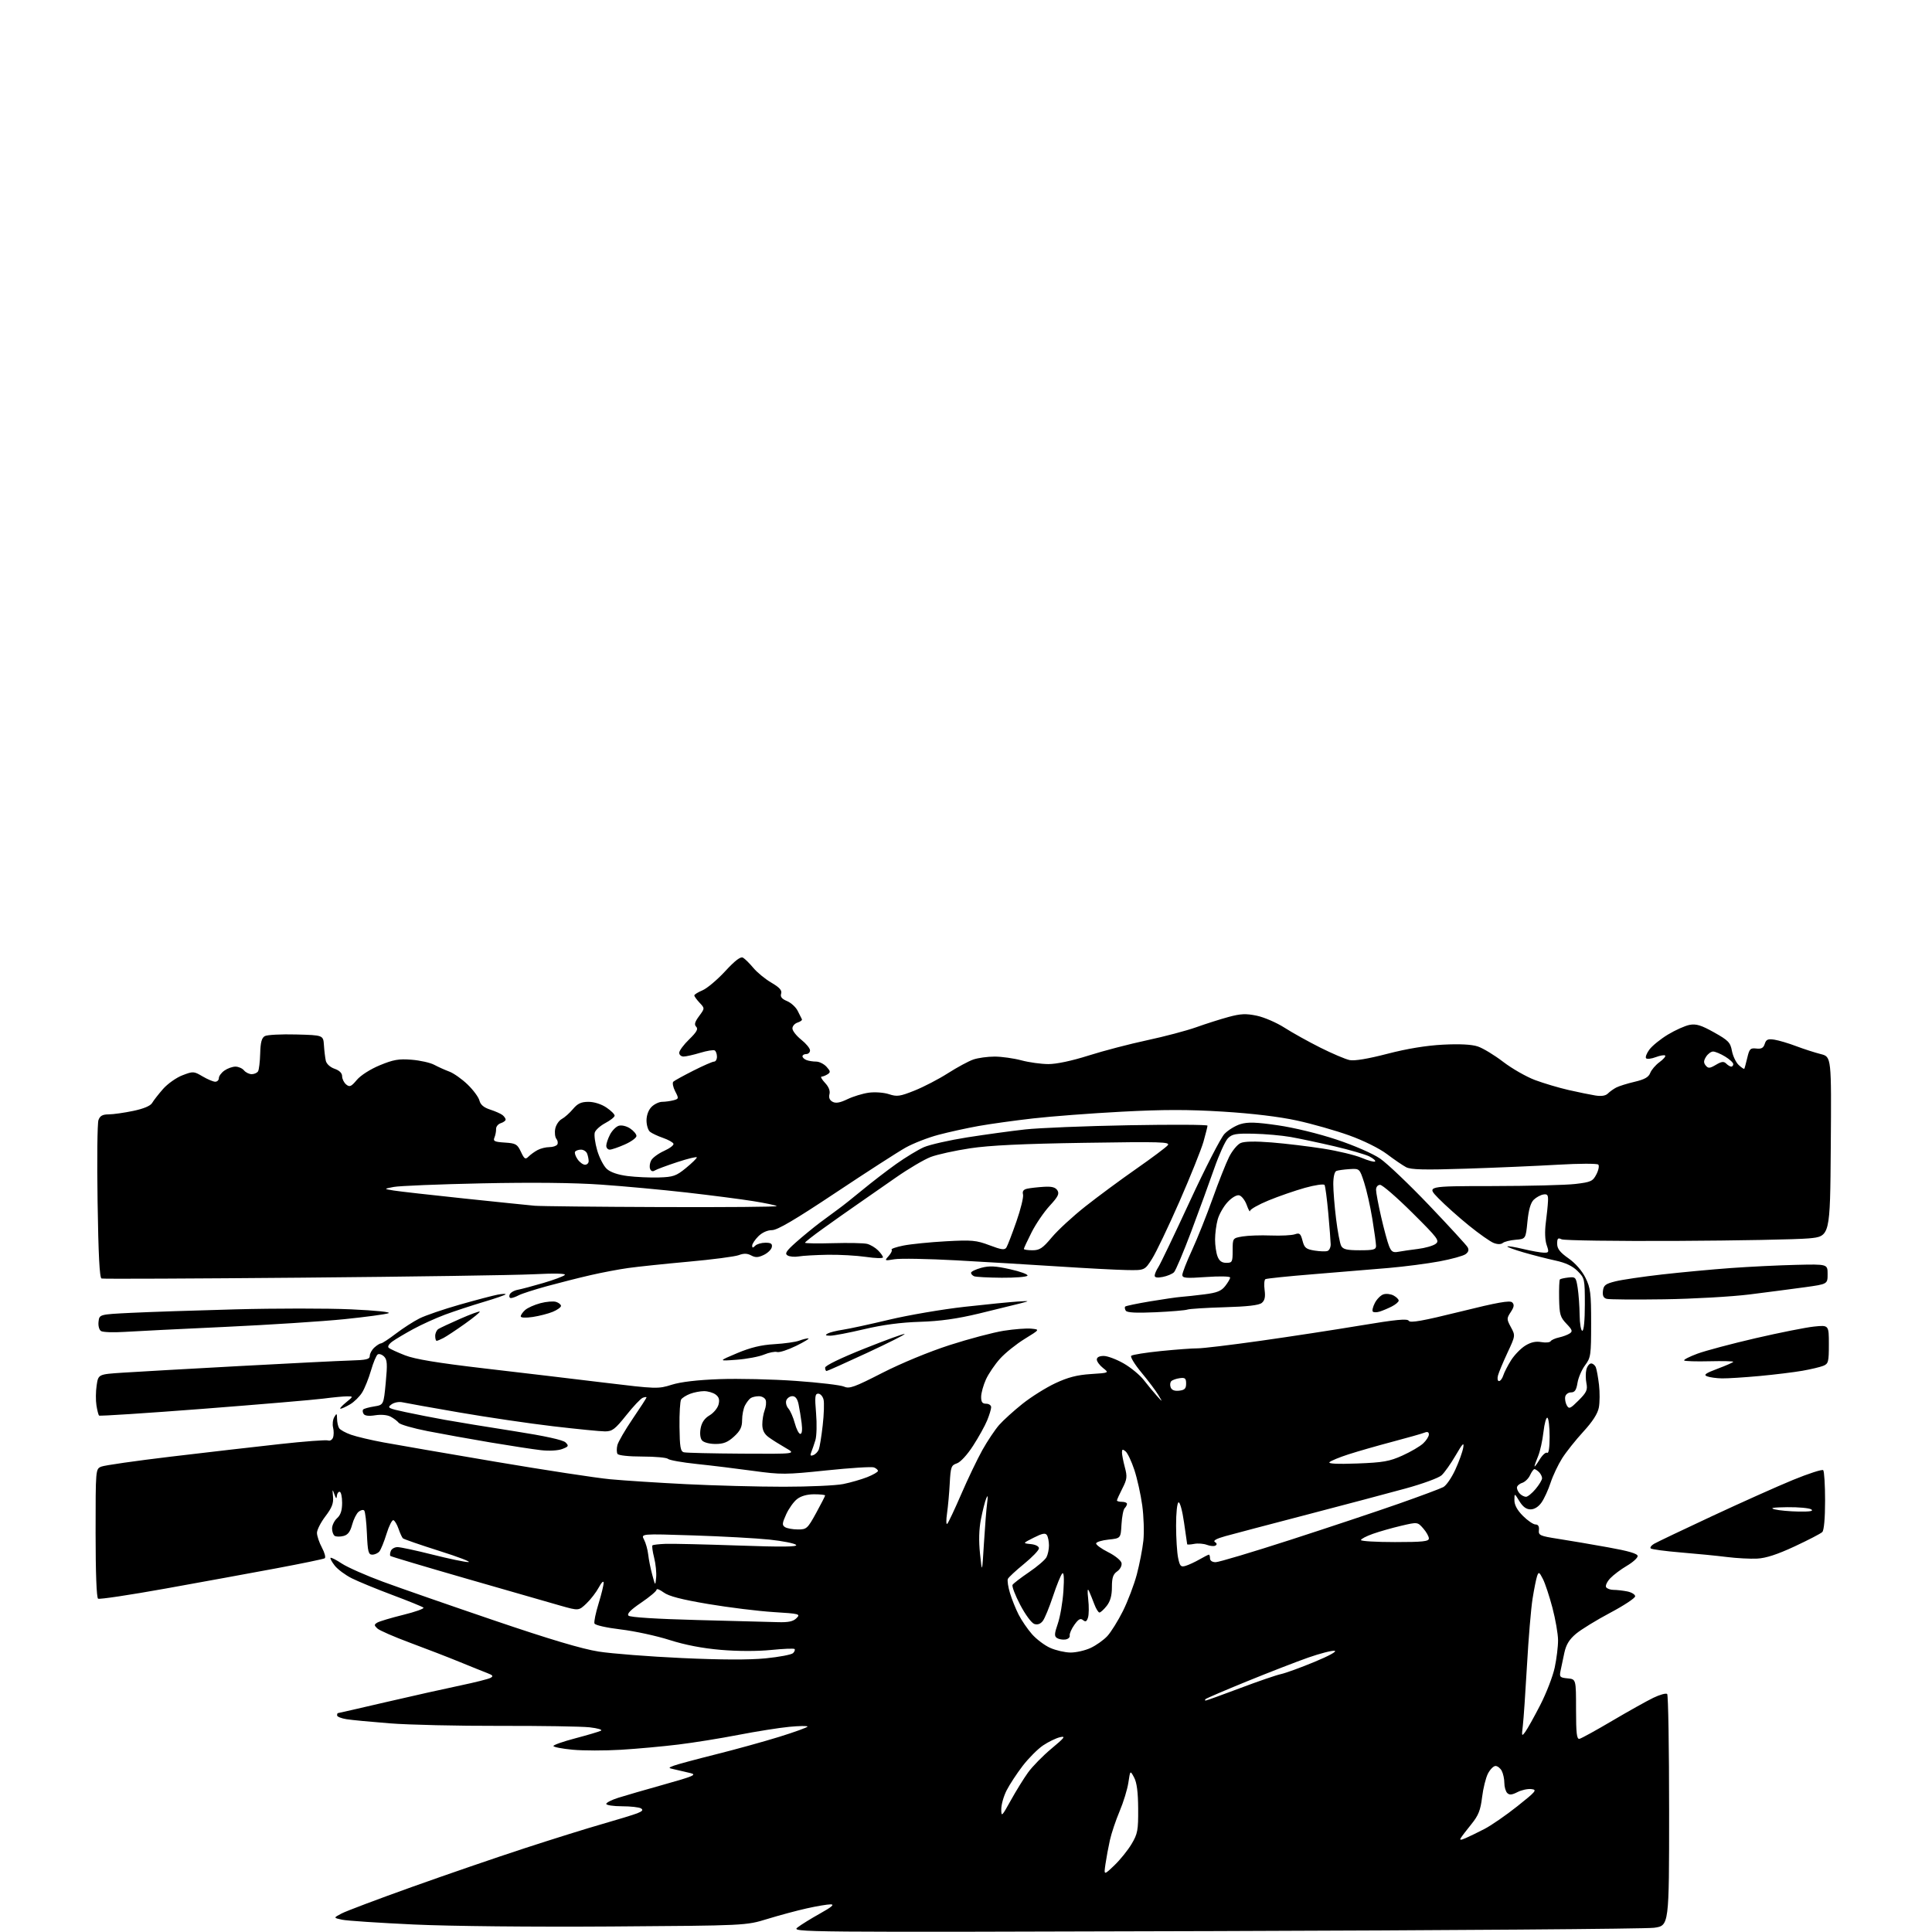 <?xml version="1.0" encoding="UTF-8" standalone="no"?>
<svg 
  version="1.1" 
  xmlns="http://www.w3.org/2000/svg" 
  xmlns:xlink="http://www.w3.org/1999/xlink" 
  xmlns:svg="http://www.w3.org/2000/svg"
  xmlns:rdf="http://www.w3.org/1999/02/22-rdf-syntax-ns#"
  xmlns:cc="http://creativecommons.org/ns#"
  xmlns:dc="http://purl.org/dc/elements/1.1/"
  viewBox="0 0 768 768"
  width="768"
  height="768"
>
<style>svg {background-color: white; }</style>"
<path stroke="none" fill="black" fill-rule="evenodd" d="M483.03,767.64C316.14,768.13 314.58,768.12 317.03,766.19C318.39,765.13 322.43,762.63 326.00,760.64C330.63,758.06 331.84,757.02 330.20,757.01C328.93,757.01 324.66,757.72 320.70,758.61C316.74,759.49 309.68,761.39 305.00,762.83C296.50,765.44 296.50,765.44 243.00,765.81C211.47,766.02 179.23,765.70 164.50,765.02C150.75,764.38 137.93,763.53 136.00,763.12C132.50,762.37 132.50,762.37 135.79,760.64C137.59,759.69 150.19,754.94 163.79,750.08C177.38,745.22 197.50,738.31 208.50,734.72C219.50,731.13 233.45,726.77 239.50,725.05C245.55,723.32 251.77,721.41 253.32,720.81C255.38,720.00 255.78,719.48 254.82,718.87C254.09,718.41 250.69,718.02 247.25,718.02C243.81,718.01 241.00,717.59 241.00,717.08C241.00,716.57 243.14,715.48 245.75,714.65C248.36,713.82 256.57,711.44 264.00,709.36C275.66,706.09 277.09,705.48 274.50,704.84C272.85,704.43 270.15,703.80 268.50,703.44C265.50,702.78 265.50,702.78 267.91,701.86C269.24,701.36 276.67,699.36 284.41,697.42C292.16,695.49 303.56,692.33 309.75,690.42C315.94,688.50 321.00,686.66 321.00,686.34C321.00,686.01 317.74,686.06 313.75,686.44C309.76,686.82 300.69,688.26 293.59,689.63C286.50,691.01 275.70,692.75 269.59,693.49C263.49,694.24 253.27,695.17 246.87,695.56C240.47,695.94 231.81,695.94 227.62,695.54C223.43,695.15 220.00,694.48 220.00,694.06C220.00,693.63 223.94,692.25 228.75,690.99C233.56,689.72 238.12,688.37 238.87,687.99C239.63,687.60 237.63,687.00 234.37,686.63C231.14,686.28 215.00,686.02 198.50,686.06C182.00,686.10 162.43,685.65 155.00,685.06C147.57,684.48 139.81,683.74 137.75,683.41C135.69,683.09 134.00,682.41 134.00,681.91C134.00,681.41 134.13,681.00 134.28,681.00C134.44,681.00 143.10,679.02 153.53,676.59C163.96,674.17 177.22,671.20 183.00,670.00C188.78,668.79 194.18,667.43 195.00,666.97C196.19,666.31 195.94,665.93 193.79,665.11C192.30,664.54 187.35,662.55 182.79,660.68C178.23,658.81 169.32,655.36 163.00,653.02C156.68,650.67 150.82,648.12 150.00,647.34C148.69,646.10 148.68,645.81 149.96,645.02C150.77,644.53 155.41,643.13 160.28,641.93C165.16,640.73 168.77,639.43 168.32,639.05C167.87,638.66 162.32,636.41 156.00,634.04C149.68,631.67 142.41,628.68 139.85,627.40C137.29,626.12 134.25,623.86 133.08,622.38C131.92,620.90 131.16,619.50 131.39,619.27C131.63,619.04 133.65,620.06 135.89,621.55C138.14,623.03 145.49,626.28 152.24,628.77C158.98,631.26 178.90,638.19 196.50,644.17C218.58,651.68 231.44,655.51 238.00,656.53C243.22,657.35 258.07,658.50 271.00,659.10C286.65,659.82 297.78,659.86 304.32,659.22C309.73,658.69 314.65,657.75 315.26,657.14C315.87,656.53 316.13,655.80 315.85,655.51C315.56,655.23 311.35,655.40 306.48,655.89C301.13,656.43 293.25,656.42 286.57,655.85C279.21,655.22 272.36,653.90 266.14,651.92C260.99,650.27 252.28,648.39 246.77,647.73C241.08,647.05 236.56,646.03 236.31,645.36C236.06,644.72 236.79,641.18 237.93,637.49C239.07,633.81 239.98,630.05 239.96,629.14C239.93,628.23 239.08,629.06 238.05,631.00C237.02,632.92 234.80,635.81 233.11,637.42C230.04,640.33 230.04,640.33 222.77,638.27C218.77,637.13 202.02,632.32 185.55,627.57C169.08,622.82 155.41,618.75 155.18,618.51C154.94,618.28 155.02,617.39 155.35,616.54C155.67,615.69 156.88,615.00 158.03,615.00C159.18,615.00 165.46,616.35 172.00,618.00C178.54,619.65 184.92,620.98 186.19,620.95C187.46,620.92 182.27,618.92 174.65,616.52C167.03,614.11 160.51,611.85 160.15,611.50C159.79,611.14 159.02,609.45 158.43,607.74C157.84,606.02 156.93,604.48 156.39,604.30C155.86,604.12 154.63,606.55 153.66,609.70C152.69,612.85 151.41,616.00 150.82,616.71C150.24,617.42 148.96,618.00 147.98,618.00C146.45,618.00 146.16,616.85 145.85,609.58C145.66,604.95 145.17,600.84 144.77,600.44C144.37,600.04 143.37,600.28 142.53,600.97C141.70,601.67 140.54,603.98 139.97,606.11C139.21,608.92 138.27,610.15 136.52,610.58C135.20,610.92 133.64,610.89 133.06,610.54C132.48,610.18 132.00,608.85 132.00,607.60C132.00,606.34 132.90,604.50 134.00,603.50C135.42,602.22 136.00,600.42 136.00,597.35C136.00,594.96 135.55,593.00 135.00,593.00C134.45,593.00 133.96,593.79 133.90,594.75C133.83,595.95 133.53,595.72 132.92,594.00C132.15,591.80 132.09,591.91 132.38,594.93C132.63,597.59 131.95,599.35 129.35,602.76C127.51,605.18 126.00,608.14 126.00,609.34C126.00,610.54 126.89,613.19 127.98,615.22C129.07,617.25 129.56,619.15 129.07,619.45C128.59,619.75 119.94,621.54 109.85,623.43C99.76,625.32 79.91,628.94 65.74,631.49C51.58,634.03 39.54,635.84 38.99,635.50C38.38,635.12 38.00,625.23 38.00,609.42C38.00,583.96 38.00,583.96 40.25,583.01C41.49,582.49 53.98,580.70 68.00,579.03C82.03,577.36 101.50,575.11 111.28,574.04C121.06,572.96 129.66,572.32 130.40,572.60C131.14,572.88 132.02,572.38 132.37,571.48C132.72,570.58 132.73,568.78 132.41,567.49C132.08,566.20 132.30,564.32 132.88,563.32C133.83,561.69 133.94,561.75 133.98,564.00C134.01,565.38 134.38,567.05 134.81,567.72C135.23,568.39 137.36,569.57 139.54,570.33C141.72,571.10 147.55,572.48 152.50,573.39C157.45,574.31 177.47,577.76 197.00,581.07C216.53,584.38 237.00,587.50 242.50,588.02C248.00,588.54 261.64,589.42 272.80,589.98C283.97,590.54 301.39,591.00 311.51,591.00C321.62,591.00 332.29,590.52 335.20,589.93C338.12,589.34 342.41,588.10 344.75,587.18C347.08,586.25 348.99,585.15 349.00,584.72C349.00,584.29 348.28,583.66 347.40,583.32C346.52,582.98 338.02,583.52 328.52,584.51C312.28,586.21 310.52,586.22 299.37,584.69C292.84,583.79 282.77,582.56 277.00,581.96C271.23,581.36 266.07,580.44 265.55,579.93C265.03,579.42 260.44,579.00 255.36,579.00C249.95,579.00 245.85,578.56 245.46,577.94C245.11,577.36 245.09,575.79 245.42,574.46C245.76,573.13 248.50,568.41 251.51,563.98C254.53,559.55 257.00,555.73 257.00,555.49C257.00,555.26 256.33,555.32 255.50,555.64C254.68,555.95 251.71,559.09 248.92,562.61C244.49,568.16 243.39,569.00 240.50,569.00C238.67,569.00 229.37,568.08 219.84,566.96C210.30,565.84 193.50,563.36 182.50,561.46C171.50,559.56 161.38,557.75 160.00,557.44C158.57,557.12 156.68,557.49 155.58,558.30C153.82,559.60 154.28,559.86 161.08,561.31C165.16,562.19 172.32,563.59 177.00,564.43C181.68,565.27 194.00,567.29 204.40,568.91C216.70,570.83 223.83,572.40 224.82,573.39C226.19,574.76 226.05,575.03 223.48,576.01C221.82,576.64 218.28,576.83 215.06,576.47C212.00,576.12 202.97,574.74 195.00,573.40C187.03,572.06 175.78,570.03 170.00,568.90C164.22,567.77 159.05,566.28 158.50,565.59C157.95,564.89 156.50,563.80 155.28,563.15C153.97,562.45 151.47,562.22 149.16,562.59C146.63,563.00 145.00,562.80 144.53,562.04C144.13,561.40 144.06,560.60 144.39,560.28C144.71,559.95 146.67,559.41 148.74,559.08C152.50,558.47 152.50,558.47 153.34,549.61C154.04,542.28 153.93,540.50 152.69,539.26C151.87,538.44 150.73,538.05 150.16,538.40C149.59,538.75 148.39,541.62 147.48,544.77C146.57,547.92 144.99,551.85 143.98,553.50C142.97,555.15 140.80,557.29 139.16,558.25C137.53,559.21 135.81,560.00 135.35,560.00C134.88,559.99 135.85,558.88 137.50,557.53C140.50,555.07 140.50,555.07 138.00,555.07C136.62,555.06 132.35,555.47 128.50,555.97C124.65,556.47 103.13,558.29 80.67,560.03C58.22,561.76 39.64,562.97 39.38,562.71C39.12,562.46 38.65,560.64 38.34,558.68C38.02,556.72 38.05,553.13 38.42,550.70C39.08,546.30 39.08,546.30 48.79,545.66C54.13,545.31 74.92,544.13 95.00,543.04C115.08,541.95 134.99,540.95 139.25,540.83C145.70,540.65 147.00,540.33 147.00,538.96C147.00,538.05 147.82,536.57 148.83,535.65C149.83,534.74 151.03,534.00 151.49,534.00C151.94,534.00 154.61,532.25 157.41,530.11C160.21,527.98 164.42,525.26 166.76,524.09C169.11,522.91 176.31,520.45 182.76,518.61C189.22,516.77 195.96,515.00 197.75,514.66C199.54,514.32 201.00,514.25 201.00,514.49C201.00,514.74 197.06,516.11 192.25,517.54C187.44,518.97 180.53,521.25 176.89,522.60C173.26,523.96 167.62,526.51 164.36,528.28C161.10,530.05 157.34,532.28 156.00,533.24C154.56,534.28 153.97,535.31 154.54,535.79C155.07,536.24 157.97,537.57 161.00,538.76C164.93,540.30 173.94,541.79 192.50,543.96C206.80,545.62 228.18,548.16 240.00,549.60C260.95,552.14 261.64,552.16 267.00,550.46C270.59,549.33 277.19,548.55 286.00,548.23C293.43,547.96 307.07,548.27 316.33,548.93C325.59,549.58 334.24,550.61 335.55,551.21C337.63,552.15 339.63,551.43 350.72,545.75C358.24,541.91 369.27,537.35 377.50,534.69C385.20,532.21 394.88,529.65 399.00,529.00C403.12,528.35 408.05,527.97 409.94,528.16C413.39,528.50 413.39,528.50 407.33,532.23C404.00,534.28 399.59,537.81 397.54,540.09C395.48,542.36 392.96,546.09 391.92,548.36C390.89,550.64 390.03,553.74 390.02,555.25C390.01,557.34 390.48,558.00 392.00,558.00C393.10,558.00 394.00,558.62 394.00,559.38C394.00,560.14 393.29,562.50 392.41,564.63C391.54,566.76 389.03,571.29 386.83,574.69C384.51,578.30 381.81,581.23 380.38,581.71C378.13,582.46 377.89,583.13 377.54,589.60C377.34,593.49 376.85,598.88 376.46,601.58C376.07,604.29 376.10,606.16 376.54,605.75C376.98,605.33 379.48,600.03 382.10,593.97C384.72,587.90 388.50,580.01 390.51,576.41C392.52,572.82 395.52,568.34 397.17,566.45C398.83,564.57 403.02,560.77 406.49,558.01C409.96,555.25 415.83,551.57 419.54,549.84C424.54,547.50 428.17,546.56 433.61,546.21C440.94,545.74 440.94,545.74 438.47,543.80C437.11,542.73 436.00,541.21 436.00,540.43C436.00,539.53 437.03,539.00 438.75,539.01C440.26,539.01 443.84,540.36 446.70,542.00C449.56,543.64 453.16,546.62 454.70,548.62C456.24,550.61 458.56,553.43 459.86,554.87C462.23,557.50 462.23,557.50 460.43,554.50C459.45,552.85 456.44,548.85 453.75,545.62C451.06,542.38 449.23,539.38 449.68,538.95C450.13,538.52 455.45,537.67 461.50,537.06C467.55,536.45 474.07,535.97 476.00,535.99C477.93,536.02 489.18,534.67 501.00,533.00C512.83,531.33 530.77,528.58 540.89,526.89C555.04,524.53 559.45,524.11 560.03,525.05C560.60,525.97 565.58,525.08 580.37,521.42C595.31,517.71 600.24,516.84 601.13,517.73C602.02,518.62 601.88,519.53 600.55,521.56C598.89,524.10 598.89,524.38 600.61,527.58C602.42,530.93 602.41,530.95 599.25,537.72C597.51,541.45 595.81,545.51 595.48,546.75C595.14,547.99 595.31,549.00 595.87,549.00C596.42,549.00 597.19,547.99 597.58,546.75C597.97,545.51 599.37,542.80 600.68,540.71C602.00,538.63 604.52,536.03 606.29,534.93C608.51,533.55 610.47,533.11 612.67,533.50C614.42,533.81 616.09,533.66 616.40,533.16C616.71,532.66 618.21,531.99 619.73,531.66C621.25,531.33 623.17,530.61 623.98,530.07C625.23,529.25 625.03,528.64 622.68,526.19C620.21,523.61 619.89,522.50 619.77,516.16C619.70,512.24 619.84,508.83 620.08,508.59C620.32,508.35 621.85,508.01 623.49,507.83C626.31,507.52 626.50,507.73 627.16,512.00C627.54,514.48 627.89,519.31 627.93,522.75C627.97,526.20 628.45,529.00 629.00,529.00C629.60,529.00 630.00,524.86 630.00,518.58C630.00,508.41 629.93,508.08 627.11,505.26C625.12,503.27 622.37,501.97 618.36,501.10C615.14,500.41 609.42,498.94 605.65,497.85C601.89,496.75 598.98,495.68 599.20,495.47C599.41,495.26 602.26,495.72 605.54,496.51C608.82,497.29 612.49,497.94 613.70,497.96C615.72,498.00 615.81,497.76 614.82,494.91C614.16,493.02 614.03,489.60 614.47,486.16C614.88,483.05 615.28,479.15 615.35,477.50C615.47,475.02 615.15,474.56 613.50,474.83C612.40,475.01 610.68,475.95 609.68,476.92C608.45,478.12 607.64,480.92 607.18,485.60C606.50,492.50 606.50,492.50 602.51,492.82C600.32,493.00 598.01,493.58 597.38,494.10C596.67,494.69 595.32,494.69 593.79,494.11C592.44,493.60 588.00,490.48 583.92,487.17C579.84,483.87 574.38,478.99 571.79,476.33C567.07,471.50 567.07,471.50 593.29,471.48C607.70,471.46 622.54,471.09 626.27,470.64C632.44,469.91 633.17,469.57 634.60,466.80C635.46,465.14 635.79,463.40 635.34,462.94C634.88,462.48 627.75,462.50 619.50,462.98C611.25,463.46 594.80,464.18 582.94,464.56C566.09,465.11 560.84,464.98 558.94,463.97C557.60,463.26 554.17,460.92 551.33,458.77C548.29,456.49 542.09,453.41 536.33,451.34C530.92,449.40 521.55,446.73 515.50,445.42C508.52,443.90 497.80,442.61 486.18,441.89C472.39,441.03 462.41,441.04 445.84,441.92C433.73,442.56 417.90,443.76 410.66,444.59C403.42,445.41 393.68,446.77 389.00,447.60C384.32,448.44 377.12,450.02 373.00,451.12C368.88,452.21 363.02,454.50 360.00,456.19C356.98,457.88 344.45,465.95 332.17,474.13C315.96,484.92 309.02,489.00 306.87,489.00C305.06,489.00 302.96,489.95 301.45,491.45C300.10,492.80 299.00,494.47 299.00,495.15C299.00,496.12 299.27,496.13 300.20,495.20C300.86,494.54 302.69,494.00 304.27,494.00C306.47,494.00 307.07,494.41 306.81,495.74C306.63,496.70 305.19,498.10 303.62,498.85C301.40,499.92 300.29,499.96 298.60,499.05C297.03,498.21 295.65,498.18 293.66,498.94C292.15,499.51 283.16,500.69 273.70,501.54C264.24,502.40 253.47,503.53 249.76,504.05C246.06,504.56 239.31,505.84 234.76,506.89C230.22,507.93 222.40,509.91 217.39,511.28C212.38,512.66 207.34,514.28 206.20,514.89C205.06,515.50 203.67,516.00 203.10,516.00C202.53,516.00 202.30,515.37 202.60,514.60C202.89,513.84 204.34,512.98 205.82,512.71C207.29,512.43 211.88,511.22 216.00,510.00C220.12,508.79 223.95,507.37 224.50,506.84C225.14,506.22 220.64,506.11 212.00,506.54C204.57,506.90 163.18,507.51 120.00,507.89C76.83,508.27 40.99,508.43 40.37,508.23C39.58,507.99 39.11,498.83 38.79,477.69C38.53,461.09 38.69,446.49 39.14,445.25C39.75,443.55 40.75,442.99 43.23,442.98C45.03,442.97 49.41,442.35 52.97,441.60C57.10,440.74 59.81,439.60 60.47,438.45C61.04,437.47 62.99,434.96 64.81,432.89C66.64,430.81 70.11,428.36 72.53,427.44C76.78,425.81 77.04,425.83 80.52,427.88C82.50,429.05 84.76,430.00 85.56,430.00C86.35,430.00 87.00,429.35 87.00,428.56C87.00,427.76 88.00,426.41 89.22,425.56C90.44,424.70 92.41,424.00 93.60,424.00C94.79,424.00 96.32,424.68 97.00,425.50C97.68,426.33 99.06,427.00 100.06,427.00C101.06,427.00 102.20,426.49 102.58,425.87C102.96,425.25 103.34,422.06 103.43,418.78C103.55,414.35 104.02,412.57 105.27,411.87C106.19,411.35 111.79,411.06 117.72,411.22C128.50,411.50 128.50,411.50 128.77,415.50C128.91,417.70 129.25,420.47 129.51,421.65C129.79,422.91 131.23,424.23 132.99,424.85C134.93,425.52 136.00,426.58 136.00,427.83C136.00,428.89 136.72,430.35 137.60,431.09C138.99,432.23 139.58,431.98 141.85,429.28C143.40,427.45 147.21,425.02 151.00,423.45C156.40,421.22 158.53,420.85 163.63,421.26C167.01,421.53 171.06,422.44 172.64,423.29C174.21,424.13 176.90,425.34 178.62,425.98C180.33,426.61 183.59,428.91 185.86,431.09C188.12,433.27 190.25,436.14 190.58,437.48C191.01,439.16 192.33,440.27 194.85,441.08C196.86,441.73 199.06,442.71 199.75,443.25C200.44,443.80 201.00,444.61 201.00,445.06C201.00,445.50 200.13,446.14 199.07,446.48C198.00,446.82 197.16,447.86 197.20,448.80C197.24,449.73 196.94,451.26 196.55,452.19C195.94,453.63 196.57,453.93 200.66,454.19C205.04,454.47 205.64,454.81 207.07,457.85C208.45,460.78 208.83,461.02 210.10,459.76C210.89,458.97 212.51,457.79 213.70,457.16C214.89,456.52 217.00,456.00 218.38,456.00C219.75,456.00 221.17,455.53 221.53,454.96C221.88,454.38 221.72,453.37 221.17,452.71C220.63,452.04 220.42,450.25 220.71,448.72C221.00,447.19 222.17,445.45 223.29,444.84C224.42,444.24 226.43,442.45 227.76,440.87C229.63,438.65 231.02,438.00 233.94,438.00C236.19,438.00 239.05,438.91 241.04,440.25C242.88,441.49 244.36,442.95 244.33,443.50C244.30,444.05 242.64,445.36 240.65,446.42C238.66,447.47 236.77,449.16 236.44,450.17C236.12,451.19 236.55,454.39 237.40,457.30C238.25,460.21 239.96,463.53 241.22,464.67C242.68,466.00 245.65,467.01 249.50,467.50C252.80,467.91 258.39,468.17 261.92,468.06C267.65,467.88 268.81,467.47 272.67,464.31C275.05,462.36 277.00,460.45 277.00,460.08C277.00,459.71 273.51,460.55 269.25,461.95C264.99,463.35 260.93,464.87 260.24,465.31C259.47,465.82 258.77,465.56 258.42,464.64C258.10,463.82 258.30,462.30 258.86,461.26C259.42,460.21 261.72,458.53 263.97,457.51C266.22,456.50 267.91,455.22 267.72,454.67C267.54,454.11 265.66,453.06 263.55,452.33C261.44,451.60 259.10,450.50 258.36,449.88C257.61,449.26 257.00,447.24 257.00,445.38C257.00,443.33 257.79,441.21 259.00,440.00C260.10,438.90 262.01,437.99 263.25,437.99C264.49,437.98 266.50,437.70 267.72,437.38C269.85,436.81 269.88,436.66 268.38,433.78C267.53,432.12 267.21,430.42 267.66,429.98C268.12,429.55 271.70,427.58 275.62,425.60C279.53,423.62 283.24,422.00 283.87,422.00C284.49,422.00 285.00,421.13 285.00,420.06C285.00,418.99 284.60,417.87 284.12,417.57C283.63,417.27 281.04,417.69 278.37,418.50C275.69,419.31 272.71,419.98 271.75,419.99C270.79,420.00 270.00,419.32 270.00,418.50C270.00,417.67 271.78,415.27 273.96,413.16C276.94,410.26 277.63,409.03 276.76,408.16C275.90,407.30 276.18,406.25 277.90,403.92C280.19,400.83 280.19,400.83 278.09,398.60C276.94,397.37 276.00,396.07 276.00,395.70C276.00,395.33 277.46,394.42 279.25,393.67C281.04,392.92 285.09,389.52 288.25,386.10C292.26,381.76 294.41,380.14 295.37,380.70C296.13,381.14 297.98,382.97 299.48,384.77C300.98,386.57 304.20,389.21 306.64,390.63C309.91,392.55 310.92,393.69 310.51,394.98C310.11,396.24 310.76,397.07 312.84,397.94C314.44,398.60 316.35,400.34 317.09,401.82C317.83,403.29 318.59,404.80 318.77,405.17C318.96,405.53 318.19,406.12 317.06,406.48C315.92,406.84 315.00,407.89 315.00,408.82C315.00,409.74 316.58,411.76 318.50,413.29C320.43,414.83 322.00,416.74 322.00,417.54C322.00,418.34 321.32,419.00 320.50,419.00C319.68,419.00 319.00,419.40 319.00,419.89C319.00,420.38 319.71,421.06 320.58,421.39C321.45,421.73 323.18,422.00 324.43,422.00C325.67,422.00 327.53,422.93 328.56,424.06C330.15,425.82 330.21,426.26 328.96,427.05C328.16,427.55 327.08,427.98 326.58,427.98C326.07,427.99 326.69,429.10 327.95,430.45C329.44,432.03 330.07,433.64 329.72,434.97C329.37,436.32 329.79,437.36 330.97,437.98C332.24,438.67 333.92,438.37 336.86,436.95C339.13,435.86 342.95,434.69 345.36,434.36C347.82,434.03 351.34,434.29 353.36,434.95C356.57,436.01 357.72,435.85 363.59,433.50C367.23,432.04 373.20,428.94 376.85,426.60C380.51,424.27 385.03,421.82 386.90,421.18C388.77,420.53 392.59,420.01 395.40,420.01C398.20,420.02 402.98,420.69 406.00,421.50C409.02,422.31 413.86,422.98 416.74,422.99C419.97,423.00 426.12,421.69 432.74,419.59C438.66,417.71 449.12,414.98 456.00,413.51C462.88,412.04 471.65,409.72 475.50,408.35C479.35,406.97 485.15,405.13 488.40,404.25C493.21,402.95 495.28,402.86 499.60,403.76C502.51,404.37 507.45,406.51 510.57,408.50C513.69,410.50 520.12,414.08 524.87,416.46C529.62,418.84 534.85,421.06 536.50,421.40C538.41,421.80 543.85,420.89 551.50,418.90C559.36,416.86 566.99,415.61 573.61,415.27C580.24,414.93 584.99,415.17 587.43,415.98C589.47,416.65 594.02,419.40 597.52,422.09C601.03,424.78 606.74,428.04 610.20,429.34C613.67,430.63 619.65,432.41 623.50,433.29C627.35,434.17 632.14,435.15 634.15,435.47C636.58,435.86 638.26,435.60 639.17,434.68C639.93,433.93 641.43,432.85 642.52,432.29C643.61,431.73 646.89,430.70 649.82,430.02C653.76,429.09 655.36,428.19 655.99,426.52C656.46,425.29 658.12,423.35 659.67,422.22C661.22,421.09 662.24,419.91 661.93,419.60C661.62,419.29 659.95,419.57 658.22,420.22C656.49,420.88 654.75,421.09 654.36,420.69C653.96,420.29 654.54,418.74 655.65,417.23C656.76,415.73 660.07,413.04 663.02,411.26C665.97,409.48 669.85,407.74 671.66,407.40C674.26,406.92 676.24,407.52 681.35,410.38C687.05,413.57 687.85,414.39 688.47,417.74C688.86,419.81 690.07,422.33 691.15,423.35C692.24,424.37 693.24,425.04 693.38,424.85C693.52,424.66 694.05,422.70 694.57,420.50C695.40,416.94 695.79,416.53 698.16,416.81C700.17,417.04 701.00,416.59 701.51,414.96C702.07,413.20 702.77,412.89 705.35,413.29C707.08,413.56 710.98,414.71 714.00,415.86C717.02,417.00 721.42,418.42 723.76,419.01C728.03,420.08 728.03,420.08 727.76,455.79C727.50,491.50 727.50,491.50 719.00,492.28C714.33,492.71 690.70,493.16 666.50,493.28C642.30,493.40 621.71,493.11 620.75,492.64C619.31,491.94 619.00,492.25 619.00,494.41C619.00,496.39 620.11,497.83 623.51,500.22C626.27,502.16 628.88,505.16 630.26,507.95C632.25,511.98 632.50,514.03 632.50,526.00C632.50,538.69 632.36,539.69 630.10,542.70C628.78,544.46 627.42,547.61 627.08,549.70C626.61,552.60 626.00,553.50 624.49,553.50C623.41,553.50 622.38,554.28 622.20,555.22C622.01,556.16 622.30,557.72 622.83,558.67C623.70,560.21 624.21,559.99 627.52,556.68C630.69,553.51 631.15,552.51 630.63,549.88C630.29,548.19 630.28,545.72 630.61,544.40C630.95,543.08 631.79,542.00 632.50,542.00C633.21,542.00 634.06,542.71 634.39,543.59C634.73,544.46 635.28,547.57 635.63,550.50C635.97,553.43 635.95,557.47 635.57,559.49C635.11,561.95 633.09,565.09 629.39,569.12C626.37,572.41 622.58,577.17 620.98,579.69C619.38,582.22 617.31,586.59 616.39,589.39C615.47,592.20 613.85,595.74 612.79,597.25C611.58,598.98 609.95,600.00 608.42,600.00C606.73,600.00 605.36,598.99 603.99,596.75C602.01,593.50 602.01,593.50 602.00,596.35C602.00,598.26 603.12,600.32 605.40,602.60C607.27,604.47 609.51,606.00 610.39,606.00C611.44,606.00 611.90,606.76 611.74,608.24C611.52,610.31 612.12,610.58 619.50,611.73C623.90,612.41 632.79,613.92 639.25,615.09C647.46,616.56 651.00,617.61 651.00,618.56C651.00,619.30 649.06,621.05 646.69,622.44C644.32,623.83 641.35,626.07 640.08,627.41C638.82,628.75 638.09,630.34 638.45,630.93C638.82,631.52 640.16,632.00 641.43,632.00C642.71,632.00 645.16,632.28 646.88,632.62C648.59,632.97 650.00,633.84 650.00,634.55C650.00,635.27 645.54,638.21 640.09,641.10C634.64,643.99 628.53,647.74 626.50,649.44C623.81,651.70 622.56,653.74 621.85,657.02C621.31,659.48 620.63,662.71 620.34,664.18C619.84,666.62 620.09,666.89 623.15,667.18C626.50,667.50 626.50,667.50 626.50,679.50C626.51,689.10 626.78,691.44 627.87,691.21C628.62,691.05 634.47,687.83 640.87,684.05C647.26,680.28 654.63,676.16 657.23,674.90C659.83,673.65 662.30,672.97 662.73,673.39C663.15,673.82 663.50,694.72 663.50,719.83C663.50,765.50 663.50,765.50 657.50,766.32C654.20,766.77 575.69,767.36 483.03,767.64zM442.98,741.50C445.28,739.30 448.36,735.48 449.83,733.00C452.24,728.95 452.49,727.56 452.44,719.00C452.40,712.42 451.91,708.61 450.83,706.59C449.28,703.68 449.28,703.68 448.55,708.59C448.15,711.29 446.58,716.42 445.06,720.00C443.55,723.58 441.81,728.75 441.20,731.50C440.59,734.25 439.80,738.52 439.44,741.00C438.79,745.50 438.79,745.50 442.98,741.50zM582.67,730.66C584.14,730.02 587.52,728.38 590.17,727.00C592.83,725.62 598.68,721.58 603.18,718.00C610.63,712.08 611.13,711.47 608.75,711.19C607.31,711.02 604.82,711.56 603.22,712.39C601.02,713.52 600.01,713.61 599.15,712.75C598.52,712.12 598.00,710.31 598.00,708.73C598.00,707.16 597.53,705.00 596.96,703.93C596.40,702.87 595.28,702.00 594.49,702.00C593.70,702.00 592.35,703.36 591.48,705.03C590.62,706.70 589.57,710.94 589.15,714.45C588.52,719.62 587.71,721.66 584.87,725.17C582.94,727.55 581.05,730.02 580.68,730.66C580.16,731.53 580.65,731.53 582.67,730.66zM401.77,715.75C403.82,712.04 406.91,707.04 408.64,704.63C410.36,702.23 414.57,697.93 418.00,695.08C423.23,690.73 423.76,690.01 421.36,690.57C419.79,690.93 416.77,692.40 414.65,693.82C412.53,695.24 408.89,698.90 406.54,701.95C404.20,705.00 401.32,709.39 400.14,711.71C398.96,714.03 398.01,717.40 398.02,719.21C398.03,722.32 398.23,722.13 401.77,715.75zM606.32,688.44C607.16,687.31 609.83,682.52 612.26,677.80C614.69,673.07 617.29,666.35 618.03,662.85C618.77,659.36 619.37,654.48 619.35,652.00C619.34,649.52 618.33,643.73 617.12,639.12C615.91,634.52 614.20,629.35 613.32,627.65C611.87,624.84 611.65,624.73 611.02,626.52C610.65,627.61 609.83,631.65 609.22,635.50C608.60,639.35 607.60,651.27 607.00,662.00C606.39,672.73 605.65,683.52 605.35,686.00C604.84,690.21 604.90,690.37 606.32,688.44zM479.26,676.00C479.58,676.00 485.69,673.79 492.84,671.10C499.98,668.40 507.33,665.88 509.16,665.49C511.00,665.10 517.00,662.92 522.50,660.64C528.36,658.22 531.67,656.38 530.50,656.22C529.40,656.07 524.67,657.29 520.00,658.93C515.33,660.57 504.38,664.82 495.67,668.37C486.97,671.92 479.58,675.09 479.25,675.41C478.93,675.74 478.93,676.00 479.26,676.00zM425.50,656.91C427.70,656.93 431.30,656.12 433.50,655.10C435.70,654.09 438.70,651.96 440.17,650.38C441.64,648.79 444.43,644.31 446.38,640.42C448.32,636.52 450.80,629.99 451.89,625.92C452.97,621.84 454.15,615.77 454.51,612.43C454.86,609.09 454.66,602.79 454.06,598.43C453.46,594.07 452.05,587.72 450.93,584.33C449.81,580.93 448.24,577.61 447.44,576.95C446.29,575.99 446.00,576.08 446.00,577.36C446.00,578.25 446.51,580.89 447.14,583.25C448.15,587.01 448.03,588.02 446.14,591.72C444.96,594.03 444.00,596.16 444.00,596.46C444.00,596.76 444.90,597.00 446.00,597.00C447.10,597.00 448.00,597.36 448.00,597.80C448.00,598.24 447.58,599.03 447.06,599.55C446.54,600.07 445.98,602.98 445.81,606.00C445.50,611.50 445.50,611.50 440.73,612.00C438.10,612.27 435.85,612.95 435.73,613.50C435.60,614.05 437.75,615.62 440.49,617.00C443.27,618.39 445.64,620.32 445.83,621.34C446.03,622.38 445.27,623.83 444.09,624.65C442.46,625.79 442.00,627.18 442.00,630.92C442.00,634.27 441.37,636.53 439.93,638.37C438.79,639.81 437.49,641.00 437.05,641.00C436.61,641.00 435.70,639.54 435.03,637.75C434.36,635.96 433.40,633.60 432.91,632.50C432.30,631.16 432.19,632.21 432.58,635.69C432.91,638.55 432.87,641.83 432.50,642.99C431.99,644.61 431.52,644.85 430.51,644.01C429.50,643.17 428.70,643.62 427.08,645.89C425.91,647.53 425.08,649.45 425.23,650.16C425.38,650.87 424.60,651.58 423.50,651.73C422.40,651.89 420.90,651.62 420.16,651.14C419.06,650.43 419.12,649.42 420.51,645.39C421.43,642.70 422.43,636.90 422.72,632.50C423.07,627.17 422.91,624.83 422.25,625.50C421.70,626.05 420.05,630.10 418.59,634.50C417.13,638.90 415.31,643.33 414.54,644.34C413.63,645.54 412.47,645.97 411.18,645.56C410.07,645.21 407.61,641.88 405.55,637.96C403.54,634.13 402.17,630.54 402.51,629.99C402.85,629.44 405.79,627.18 409.04,624.97C412.29,622.77 415.41,620.10 415.98,619.04C416.54,617.99 416.99,615.86 416.98,614.32C416.98,612.77 416.61,610.94 416.17,610.25C415.57,609.29 414.35,609.52 410.94,611.24C406.50,613.48 406.50,613.48 409.75,613.80C411.66,613.99 413.00,614.69 413.00,615.48C413.00,616.23 410.33,619.01 407.07,621.67C403.81,624.33 400.91,627.02 400.64,627.65C400.36,628.29 400.74,630.82 401.48,633.27C402.22,635.73 403.77,639.58 404.92,641.84C406.07,644.10 408.46,647.59 410.23,649.61C412.00,651.62 415.26,654.08 417.47,655.06C419.69,656.05 423.30,656.88 425.50,656.91zM309.18,644.83C313.41,644.96 315.30,644.56 316.61,643.25C318.29,641.58 317.85,641.47 307.43,640.82C301.42,640.44 289.78,639.01 281.58,637.63C270.90,635.83 265.85,634.52 263.83,633.03C262.27,631.88 261.00,631.39 261.00,631.93C261.00,632.48 258.26,634.79 254.90,637.07C250.64,639.96 249.12,641.52 249.86,642.26C250.50,642.90 261.08,643.57 277.20,643.99C291.67,644.36 306.06,644.74 309.18,644.83zM260.83,627.08C261.01,625.20 260.65,621.66 260.03,619.21C259.41,616.76 259.11,614.56 259.35,614.32C259.59,614.07 261.98,613.80 264.65,613.70C267.32,613.61 280.30,613.91 293.50,614.37C310.89,614.99 317.21,614.92 316.46,614.12C315.89,613.52 311.17,612.58 305.96,612.02C300.76,611.47 287.11,610.72 275.63,610.35C254.76,609.67 254.76,609.67 256.01,612.02C256.70,613.32 257.45,615.98 257.67,617.94C257.88,619.90 258.61,623.52 259.28,626.00C260.50,630.50 260.50,630.50 260.83,627.08zM391.13,613.50C391.54,606.90 392.10,599.70 392.40,597.50C392.78,594.60 392.68,594.09 392.03,595.65C391.54,596.83 390.61,600.52 389.95,603.85C389.15,607.91 389.03,612.49 389.58,617.71C390.40,625.50 390.40,625.50 391.13,613.50zM471.30,622.45C472.51,622.09 474.99,620.94 476.81,619.90C478.63,618.85 480.31,618.00 480.56,618.00C480.80,618.00 481.00,618.67 481.00,619.50C481.00,620.39 481.91,621.00 483.25,620.99C484.49,620.99 497.88,616.99 513.00,612.10C528.12,607.21 547.51,600.74 556.08,597.73C564.65,594.72 572.60,591.75 573.76,591.13C574.91,590.51 577.04,587.42 578.49,584.26C579.95,581.09 581.37,577.15 581.65,575.50C582.06,573.12 581.43,573.75 578.64,578.54C576.71,581.86 574.18,585.43 573.04,586.46C571.90,587.50 565.46,589.86 558.73,591.70C552.00,593.55 534.35,598.22 519.50,602.10C504.65,605.97 490.06,609.82 487.07,610.65C483.56,611.63 482.10,612.44 482.93,612.96C483.75,613.46 483.85,613.98 483.19,614.38C482.63,614.73 481.09,614.61 479.78,614.11C478.47,613.61 476.18,613.43 474.70,613.72C473.21,614.00 471.97,614.07 471.92,613.87C471.88,613.66 471.32,609.77 470.67,605.21C470.03,600.65 469.05,597.05 468.50,597.21C467.93,597.38 467.50,601.35 467.51,606.50C467.52,611.45 467.88,617.21 468.32,619.30C469.01,622.61 469.39,623.02 471.30,622.45zM698.50,619.57C695.75,619.71 690.35,619.42 686.50,618.94C682.65,618.45 674.41,617.64 668.18,617.13C661.95,616.61 656.56,615.89 656.19,615.52C655.82,615.15 656.41,614.33 657.51,613.69C658.60,613.05 668.95,608.11 680.50,602.72C692.05,597.33 706.56,590.83 712.75,588.29C718.94,585.75 724.34,584.01 724.75,584.42C725.16,584.83 725.50,590.29 725.50,596.54C725.50,603.53 725.07,608.33 724.39,609.01C723.78,609.62 718.83,612.19 713.39,614.72C706.52,617.92 701.97,619.40 698.50,619.57zM554.50,613.00C565.60,613.00 568.00,612.74 568.00,611.56C568.00,610.76 566.99,608.96 565.75,607.56C563.50,605.00 563.50,605.00 557.00,606.52C553.42,607.36 548.36,608.79 545.75,609.72C543.14,610.64 541.00,611.76 541.00,612.20C541.00,612.64 547.08,613.00 554.50,613.00zM317.16,607.98C320.63,608.00 321.00,607.67 324.41,601.47C326.38,597.87 328.00,594.72 328.00,594.47C328.00,594.21 326.04,594.00 323.63,594.00C320.84,594.00 318.39,594.69 316.82,595.93C315.47,596.99 313.53,599.72 312.50,602.00C310.90,605.55 310.84,606.28 312.06,607.06C312.85,607.56 315.15,607.98 317.16,607.98zM715.00,600.87C719.53,600.94 721.05,600.68 720.00,600.00C719.17,599.47 714.90,599.08 710.50,599.13C704.71,599.21 703.33,599.45 705.50,600.00C707.15,600.42 711.42,600.81 715.00,600.87zM606.61,595.00C607.28,595.00 608.99,593.62 610.41,591.92C611.83,590.23 613.00,588.30 613.00,587.62C613.00,586.95 612.46,585.86 611.80,585.20C611.14,584.54 610.31,584.00 609.96,584.00C609.61,584.00 608.83,585.09 608.22,586.41C607.62,587.74 606.19,589.12 605.06,589.48C603.93,589.84 603.00,590.69 603.00,591.37C603.00,592.05 603.54,593.14 604.20,593.80C604.86,594.46 605.94,595.00 606.61,595.00zM612.02,580.20C613.13,578.39 614.47,577.17 615.02,577.51C615.63,577.89 616.00,575.46 616.00,571.12C616.00,567.27 615.61,563.88 615.13,563.58C614.65,563.28 613.94,565.82 613.55,569.23C613.17,572.63 612.21,576.95 611.43,578.83C610.64,580.71 610.00,582.53 610.00,582.87C610.01,583.22 610.91,582.02 612.02,580.20zM539.50,581.76C549.82,581.37 552.34,580.93 557.49,578.60C560.78,577.12 564.50,574.94 565.74,573.77C566.98,572.61 568.00,571.01 568.00,570.22C568.00,569.25 567.43,569.02 566.25,569.50C565.29,569.89 559.55,571.52 553.50,573.12C547.45,574.72 539.58,576.98 536.00,578.14C532.42,579.30 529.05,580.69 528.50,581.23C527.85,581.87 531.65,582.05 539.50,581.76zM323.31,578.43C324.16,578.11 325.14,577.09 325.49,576.17C325.85,575.25 326.55,570.94 327.04,566.58C327.54,562.22 327.69,557.61 327.37,556.33C327.05,555.05 326.10,554.00 325.26,554.00C323.98,554.00 323.84,555.19 324.40,561.75C324.76,566.01 324.64,570.85 324.13,572.50C323.62,574.15 322.89,576.29 322.49,577.26C321.96,578.58 322.16,578.88 323.31,578.43zM295.00,577.85C316.50,577.98 316.50,577.98 312.31,575.58C310.01,574.26 306.98,572.36 305.59,571.34C303.82,570.05 303.05,568.55 303.03,566.32C303.01,564.56 303.44,561.98 303.97,560.57C304.51,559.17 304.68,557.34 304.36,556.51C304.05,555.68 302.82,555.01 301.64,555.02C300.46,555.02 299.00,555.36 298.40,555.77C297.79,556.17 296.78,557.48 296.15,558.68C295.52,559.89 295.00,562.50 295.00,564.49C295.00,567.30 294.27,568.78 291.78,571.06C289.29,573.33 287.60,574.00 284.40,574.00C282.02,574.00 279.74,573.39 279.06,572.58C278.34,571.71 278.13,569.82 278.52,567.74C278.95,565.43 280.10,563.78 282.07,562.62C283.68,561.67 285.28,559.72 285.64,558.29C286.12,556.39 285.80,555.32 284.46,554.34C283.45,553.60 281.38,553.00 279.87,553.00C278.36,553.00 275.87,553.48 274.34,554.06C272.80,554.65 271.19,555.66 270.76,556.31C270.34,556.97 270.04,561.86 270.11,567.20C270.21,575.27 270.51,576.97 271.87,577.31C272.76,577.54 283.18,577.78 295.00,577.85zM318.14,570.00C318.81,570.00 319.00,568.42 318.67,565.75C318.37,563.41 317.82,560.04 317.45,558.25C316.99,556.05 316.20,555.00 314.99,555.00C314.01,555.00 312.93,555.74 312.58,556.64C312.24,557.55 312.60,559.01 313.38,559.89C314.17,560.78 315.32,563.41 315.95,565.75C316.57,568.09 317.56,570.00 318.14,570.00zM468.74,552.82C470.93,552.57 471.50,551.99 471.50,550.00C471.50,547.91 471.09,547.56 469.00,547.84C467.62,548.02 466.10,548.55 465.62,549.02C465.13,549.48 465.02,550.60 465.36,551.50C465.78,552.59 466.91,553.03 468.74,552.82zM684.50,547.93C682.30,547.89 679.64,547.52 678.59,547.11C677.08,546.52 677.96,545.89 682.84,544.06C686.23,542.79 689.00,541.56 689.00,541.33C689.00,541.09 684.73,541.00 679.51,541.12C674.29,541.25 669.77,541.11 669.48,540.81C669.18,540.51 671.54,539.30 674.72,538.12C677.90,536.94 688.31,534.17 697.85,531.96C707.40,529.75 717.86,527.67 721.10,527.33C727.00,526.72 727.00,526.72 727.00,534.38C727.00,541.39 726.81,542.12 724.75,542.95C723.51,543.44 719.80,544.32 716.50,544.90C713.20,545.48 705.55,546.42 699.50,546.98C693.45,547.54 686.70,547.97 684.50,547.93zM328.57,545.00C328.26,545.00 328.00,544.39 328.00,543.65C328.00,542.85 334.27,539.81 343.60,536.09C352.18,532.67 359.38,530.05 359.61,530.27C359.83,530.49 353.06,533.90 344.57,537.84C336.09,541.78 328.88,545.00 328.57,545.00zM292.81,540.52C285.50,541.07 285.50,541.07 293.00,537.91C298.38,535.65 302.57,534.63 307.82,534.33C311.84,534.09 316.26,533.47 317.63,532.95C319.01,532.43 320.66,532.01 321.32,532.02C321.97,532.03 319.80,533.37 316.50,534.99C313.20,536.61 309.78,537.72 308.91,537.45C308.04,537.19 305.70,537.64 303.72,538.47C301.74,539.30 296.83,540.22 292.81,540.52zM173.57,533.00C173.25,533.00 173.00,532.13 173.00,531.06C173.00,529.99 173.56,528.76 174.25,528.31C174.94,527.87 178.84,526.04 182.92,524.25C187.00,522.46 190.50,521.17 190.71,521.38C190.92,521.59 188.26,523.77 184.80,526.23C181.33,528.69 177.52,531.22 176.32,531.85C175.11,532.48 173.88,533.00 173.57,533.00zM330.00,530.96C328.13,530.94 327.88,530.73 329.00,530.10C329.82,529.64 332.52,528.97 335.00,528.60C337.48,528.23 345.80,526.43 353.50,524.59C361.20,522.76 374.70,520.45 383.50,519.47C392.30,518.49 401.75,517.55 404.50,517.39C409.50,517.09 409.50,517.09 405.50,518.14C403.30,518.71 395.97,520.51 389.21,522.14C380.42,524.25 373.73,525.19 365.71,525.44C358.17,525.67 350.89,526.63 343.50,528.38C337.45,529.81 331.38,530.97 330.00,530.96zM49.50,529.45C45.10,529.73 40.90,529.58 40.17,529.12C39.41,528.64 38.98,527.04 39.17,525.39C39.50,522.50 39.50,522.50 52.00,521.88C58.88,521.54 77.55,520.91 93.50,520.49C109.45,520.06 130.15,520.06 139.50,520.48C149.60,520.94 155.65,521.57 154.42,522.03C153.27,522.46 145.40,523.52 136.92,524.39C128.44,525.26 107.10,526.64 89.50,527.46C71.90,528.27 53.90,529.17 49.50,529.45zM211.75,523.52C208.89,523.94 207.00,523.84 207.00,523.27C207.00,522.74 207.79,521.61 208.75,520.75C209.71,519.89 212.43,518.67 214.80,518.04C217.16,517.41 219.98,517.18 221.05,517.52C222.12,517.86 223.00,518.58 223.00,519.12C223.00,519.66 221.54,520.71 219.75,521.46C217.96,522.20 214.36,523.13 211.75,523.52zM459.35,521.64C451.61,521.99 447.99,521.80 447.50,521.00C447.12,520.38 447.02,519.65 447.29,519.38C447.56,519.11 451.99,518.18 457.14,517.32C462.29,516.46 467.85,515.65 469.50,515.53C471.15,515.41 475.33,514.96 478.78,514.52C483.74,513.90 485.48,513.21 487.03,511.23C488.11,509.86 489.00,508.33 489.00,507.84C489.00,507.35 484.85,507.25 479.50,507.63C471.41,508.20 470.00,508.07 470.00,506.79C470.00,505.96 471.74,501.50 473.87,496.89C475.99,492.28 479.66,483.10 482.02,476.50C484.37,469.90 487.32,462.45 488.56,459.95C489.81,457.45 491.88,454.93 493.17,454.37C494.67,453.70 499.04,453.62 505.50,454.14C511.00,454.58 520.23,455.69 526.00,456.60C531.77,457.51 538.65,459.15 541.28,460.26C543.91,461.37 546.31,462.02 546.62,461.71C546.93,461.40 545.91,460.50 544.34,459.70C542.78,458.91 536.55,457.10 530.50,455.68C524.45,454.27 516.60,452.60 513.05,451.97C509.50,451.35 502.87,450.76 498.33,450.67C491.24,450.52 489.78,450.79 488.10,452.50C487.03,453.60 484.59,459.00 482.67,464.50C480.76,470.00 476.65,481.25 473.55,489.50C470.44,497.75 467.36,505.05 466.69,505.73C466.02,506.40 464.02,507.25 462.24,507.60C460.08,508.03 459.00,507.86 459.00,507.09C459.00,506.45 459.65,504.93 460.45,503.71C461.25,502.50 466.89,490.70 473.00,477.50C479.10,464.31 485.29,452.26 486.76,450.73C488.22,449.21 491.10,447.45 493.15,446.84C496.05,445.97 499.34,446.07 507.95,447.32C514.34,448.24 524.20,450.64 531.26,452.99C538.33,455.34 545.66,458.54 548.62,460.56C551.44,462.49 560.21,470.85 568.12,479.14C576.03,487.44 582.90,494.92 583.39,495.77C584.00,496.84 583.76,497.71 582.58,498.56C581.65,499.24 576.97,500.53 572.19,501.42C567.41,502.31 558.33,503.49 552.00,504.04C545.67,504.59 532.25,505.70 522.17,506.51C512.08,507.32 503.47,508.21 503.01,508.49C502.56,508.77 502.42,510.71 502.70,512.79C503.07,515.54 502.76,516.96 501.58,517.93C500.46,518.86 495.87,519.39 486.73,519.65C479.45,519.86 472.82,520.28 472.00,520.58C471.18,520.88 465.48,521.36 459.35,521.64zM548.43,521.38C547.29,521.74 546.07,521.73 545.72,521.38C545.37,521.03 545.73,519.49 546.53,517.94C547.33,516.40 548.87,514.86 549.95,514.52C551.04,514.17 552.84,514.38 553.96,514.98C555.08,515.58 556.00,516.49 556.00,517.01C556.00,517.53 554.76,518.58 553.25,519.35C551.74,520.12 549.57,521.03 548.43,521.38zM661.50,516.49C649.95,516.66 639.69,516.58 638.69,516.31C637.41,515.97 636.97,515.06 637.19,513.17C637.45,510.90 638.21,510.33 642.18,509.35C644.75,508.71 653.07,507.49 660.68,506.62C668.28,505.76 680.58,504.61 688.00,504.07C695.42,503.53 707.12,502.96 714.00,502.80C726.50,502.50 726.50,502.50 726.50,506.47C726.50,510.44 726.50,510.44 717.50,511.69C712.55,512.37 702.65,513.66 695.50,514.56C688.35,515.45 673.05,516.32 661.50,516.49zM398.19,507.92C392.86,507.88 387.94,507.62 387.25,507.34C386.56,507.06 386.00,506.44 386.00,505.96C386.00,505.47 387.83,504.59 390.06,503.98C393.28,503.12 395.67,503.23 401.56,504.55C405.65,505.46 408.74,506.60 408.44,507.10C408.13,507.59 403.52,507.96 398.19,507.92zM447.77,504.86C443.77,504.79 431.50,504.14 420.50,503.42C409.50,502.71 391.31,501.62 380.07,501.00C368.83,500.39 357.80,500.19 355.57,500.57C351.59,501.23 351.54,501.20 353.25,499.29C354.22,498.22 354.74,497.08 354.42,496.76C354.10,496.44 356.24,495.70 359.17,495.12C362.10,494.54 369.68,493.78 376.00,493.43C386.36,492.86 388.08,493.02 393.37,495.02C398.19,496.84 399.39,496.99 400.08,495.87C400.54,495.12 402.32,490.50 404.03,485.59C405.75,480.69 406.93,475.85 406.67,474.83C406.33,473.54 406.83,472.85 408.34,472.52C409.53,472.26 412.47,471.93 414.87,471.78C418.08,471.57 419.52,471.95 420.32,473.17C421.19,474.53 420.61,475.70 417.25,479.34C414.98,481.81 411.74,486.56 410.06,489.89C408.38,493.22 407.00,496.18 407.00,496.47C407.00,496.76 408.53,497.00 410.41,497.00C413.28,497.00 414.49,496.20 418.14,491.83C420.52,488.99 426.52,483.46 431.48,479.55C436.44,475.63 445.55,468.90 451.72,464.60C457.90,460.29 463.51,456.09 464.20,455.26C465.31,453.92 461.63,453.81 430.98,454.29C406.44,454.67 393.36,455.30 385.61,456.47C379.61,457.38 372.59,458.92 369.99,459.91C367.39,460.90 361.15,464.58 356.11,468.10C351.06,471.62 344.14,476.44 340.72,478.81C337.30,481.17 331.24,485.45 327.26,488.31C323.27,491.16 320.01,493.73 320.00,494.00C320.00,494.27 325.02,494.36 331.17,494.18C337.31,494.01 343.40,494.13 344.70,494.46C345.99,494.78 347.94,495.94 349.03,497.03C350.11,498.11 351.00,499.37 351.00,499.82C351.00,500.27 347.96,500.19 344.25,499.64C340.54,499.10 333.68,498.71 329.00,498.79C324.32,498.87 319.15,499.16 317.50,499.45C315.85,499.73 313.84,499.55 313.04,499.04C311.87,498.31 312.56,497.26 316.44,493.81C319.12,491.44 323.40,487.93 325.96,486.00C328.53,484.07 331.88,481.60 333.41,480.50C334.95,479.40 339.20,476.02 342.86,473.00C346.52,469.98 352.56,465.33 356.28,462.68C360.00,460.04 364.95,457.04 367.27,456.02C369.60,455.01 377.35,453.25 384.50,452.12C391.65,451.00 402.00,449.58 407.50,448.97C413.00,448.36 431.56,447.61 448.75,447.30C465.94,446.99 480.00,447.06 480.00,447.46C480.00,447.86 479.28,450.74 478.40,453.85C477.51,456.96 473.21,467.67 468.84,477.65C464.46,487.62 459.57,497.86 457.96,500.40C455.04,505.00 455.04,505.00 447.77,504.86zM487.48,502.00C489.83,502.00 490.00,501.67 490.00,497.09C490.00,492.18 490.00,492.18 493.94,491.51C496.10,491.15 501.16,490.97 505.19,491.13C509.21,491.28 513.49,491.07 514.71,490.65C516.61,490.00 517.03,490.35 517.77,493.19C518.51,496.04 519.16,496.57 522.54,497.12C524.70,497.47 527.03,497.54 527.73,497.27C528.43,497.01 528.98,495.82 528.97,494.64C528.95,493.46 528.52,487.87 528.01,482.22C527.50,476.56 526.83,471.54 526.53,471.05C526.23,470.56 522.72,471.07 518.74,472.18C514.76,473.30 508.24,475.55 504.25,477.20C500.26,478.84 496.97,480.71 496.92,481.34C496.88,481.98 496.28,480.93 495.59,479.00C494.89,477.07 493.52,475.34 492.55,475.15C491.52,474.95 489.57,476.12 487.93,477.92C486.36,479.63 484.62,482.71 484.05,484.76C483.48,486.82 483.01,490.38 483.01,492.68C483.00,494.99 483.44,498.02 483.98,499.43C484.67,501.25 485.69,502.00 487.48,502.00zM555.89,497.60C557.33,497.33 560.83,496.82 563.67,496.47C566.52,496.12 569.67,495.22 570.67,494.47C572.36,493.21 571.66,492.27 561.37,482.05C555.25,475.97 549.52,471.00 548.62,471.00C547.68,471.00 547.00,471.82 547.00,472.96C547.00,474.04 547.91,478.88 549.02,483.71C550.13,488.55 551.54,493.76 552.16,495.30C553.08,497.60 553.75,498.01 555.89,497.60zM540.54,497.00C546.03,497.00 547.00,496.74 547.00,495.25C546.99,494.29 546.33,489.45 545.52,484.50C544.71,479.55 543.24,473.02 542.25,470.00C540.45,464.50 540.45,464.50 536.48,464.74C534.29,464.88 531.94,465.20 531.25,465.46C530.49,465.75 530.00,467.81 530.00,470.72C530.00,473.35 530.50,479.55 531.11,484.50C531.71,489.45 532.63,494.29 533.14,495.25C533.88,496.64 535.40,497.00 540.54,497.00zM262.92,479.83C288.45,479.92 309.08,479.75 308.77,479.44C308.46,479.13 304.23,478.24 299.36,477.46C294.48,476.68 282.62,475.15 273.00,474.05C263.38,472.96 248.07,471.54 239.00,470.91C228.29,470.15 211.63,469.98 191.50,470.40C174.45,470.76 158.70,471.40 156.50,471.83C152.50,472.60 152.50,472.60 156.50,473.25C158.70,473.61 171.30,475.03 184.50,476.42C197.70,477.81 210.30,479.10 212.50,479.30C214.70,479.50 237.39,479.74 262.92,479.83zM232.56,463.00C233.35,463.00 234.00,462.36 234.00,461.58C234.00,460.80 233.73,459.45 233.39,458.58C233.06,457.71 231.96,457.00 230.95,457.00C229.94,457.00 228.89,457.38 228.60,457.84C228.32,458.30 228.77,459.65 229.60,460.84C230.43,462.03 231.76,463.00 232.56,463.00zM242.37,457.00C241.62,457.00 241.00,456.30 241.00,455.45C241.00,454.60 241.67,452.60 242.49,451.02C243.31,449.44 244.86,447.86 245.94,447.52C247.07,447.16 249.00,447.61 250.45,448.56C251.85,449.48 253.00,450.83 253.00,451.57C253.00,452.30 250.92,453.83 248.37,454.95C245.83,456.08 243.13,457.00 242.37,457.00zM682.10,423.28C684.35,421.95 685.24,421.84 686.19,422.79C686.86,423.46 687.76,424.00 688.20,424.00C688.64,424.00 689.00,423.54 689.00,422.99C689.00,422.43 687.54,421.08 685.75,419.99C683.96,418.90 681.82,418.01 680.99,418.00C680.16,418.00 678.90,418.94 678.18,420.08C677.19,421.67 677.16,422.48 678.06,423.57C679.06,424.77 679.64,424.73 682.10,423.28z" />

</svg>